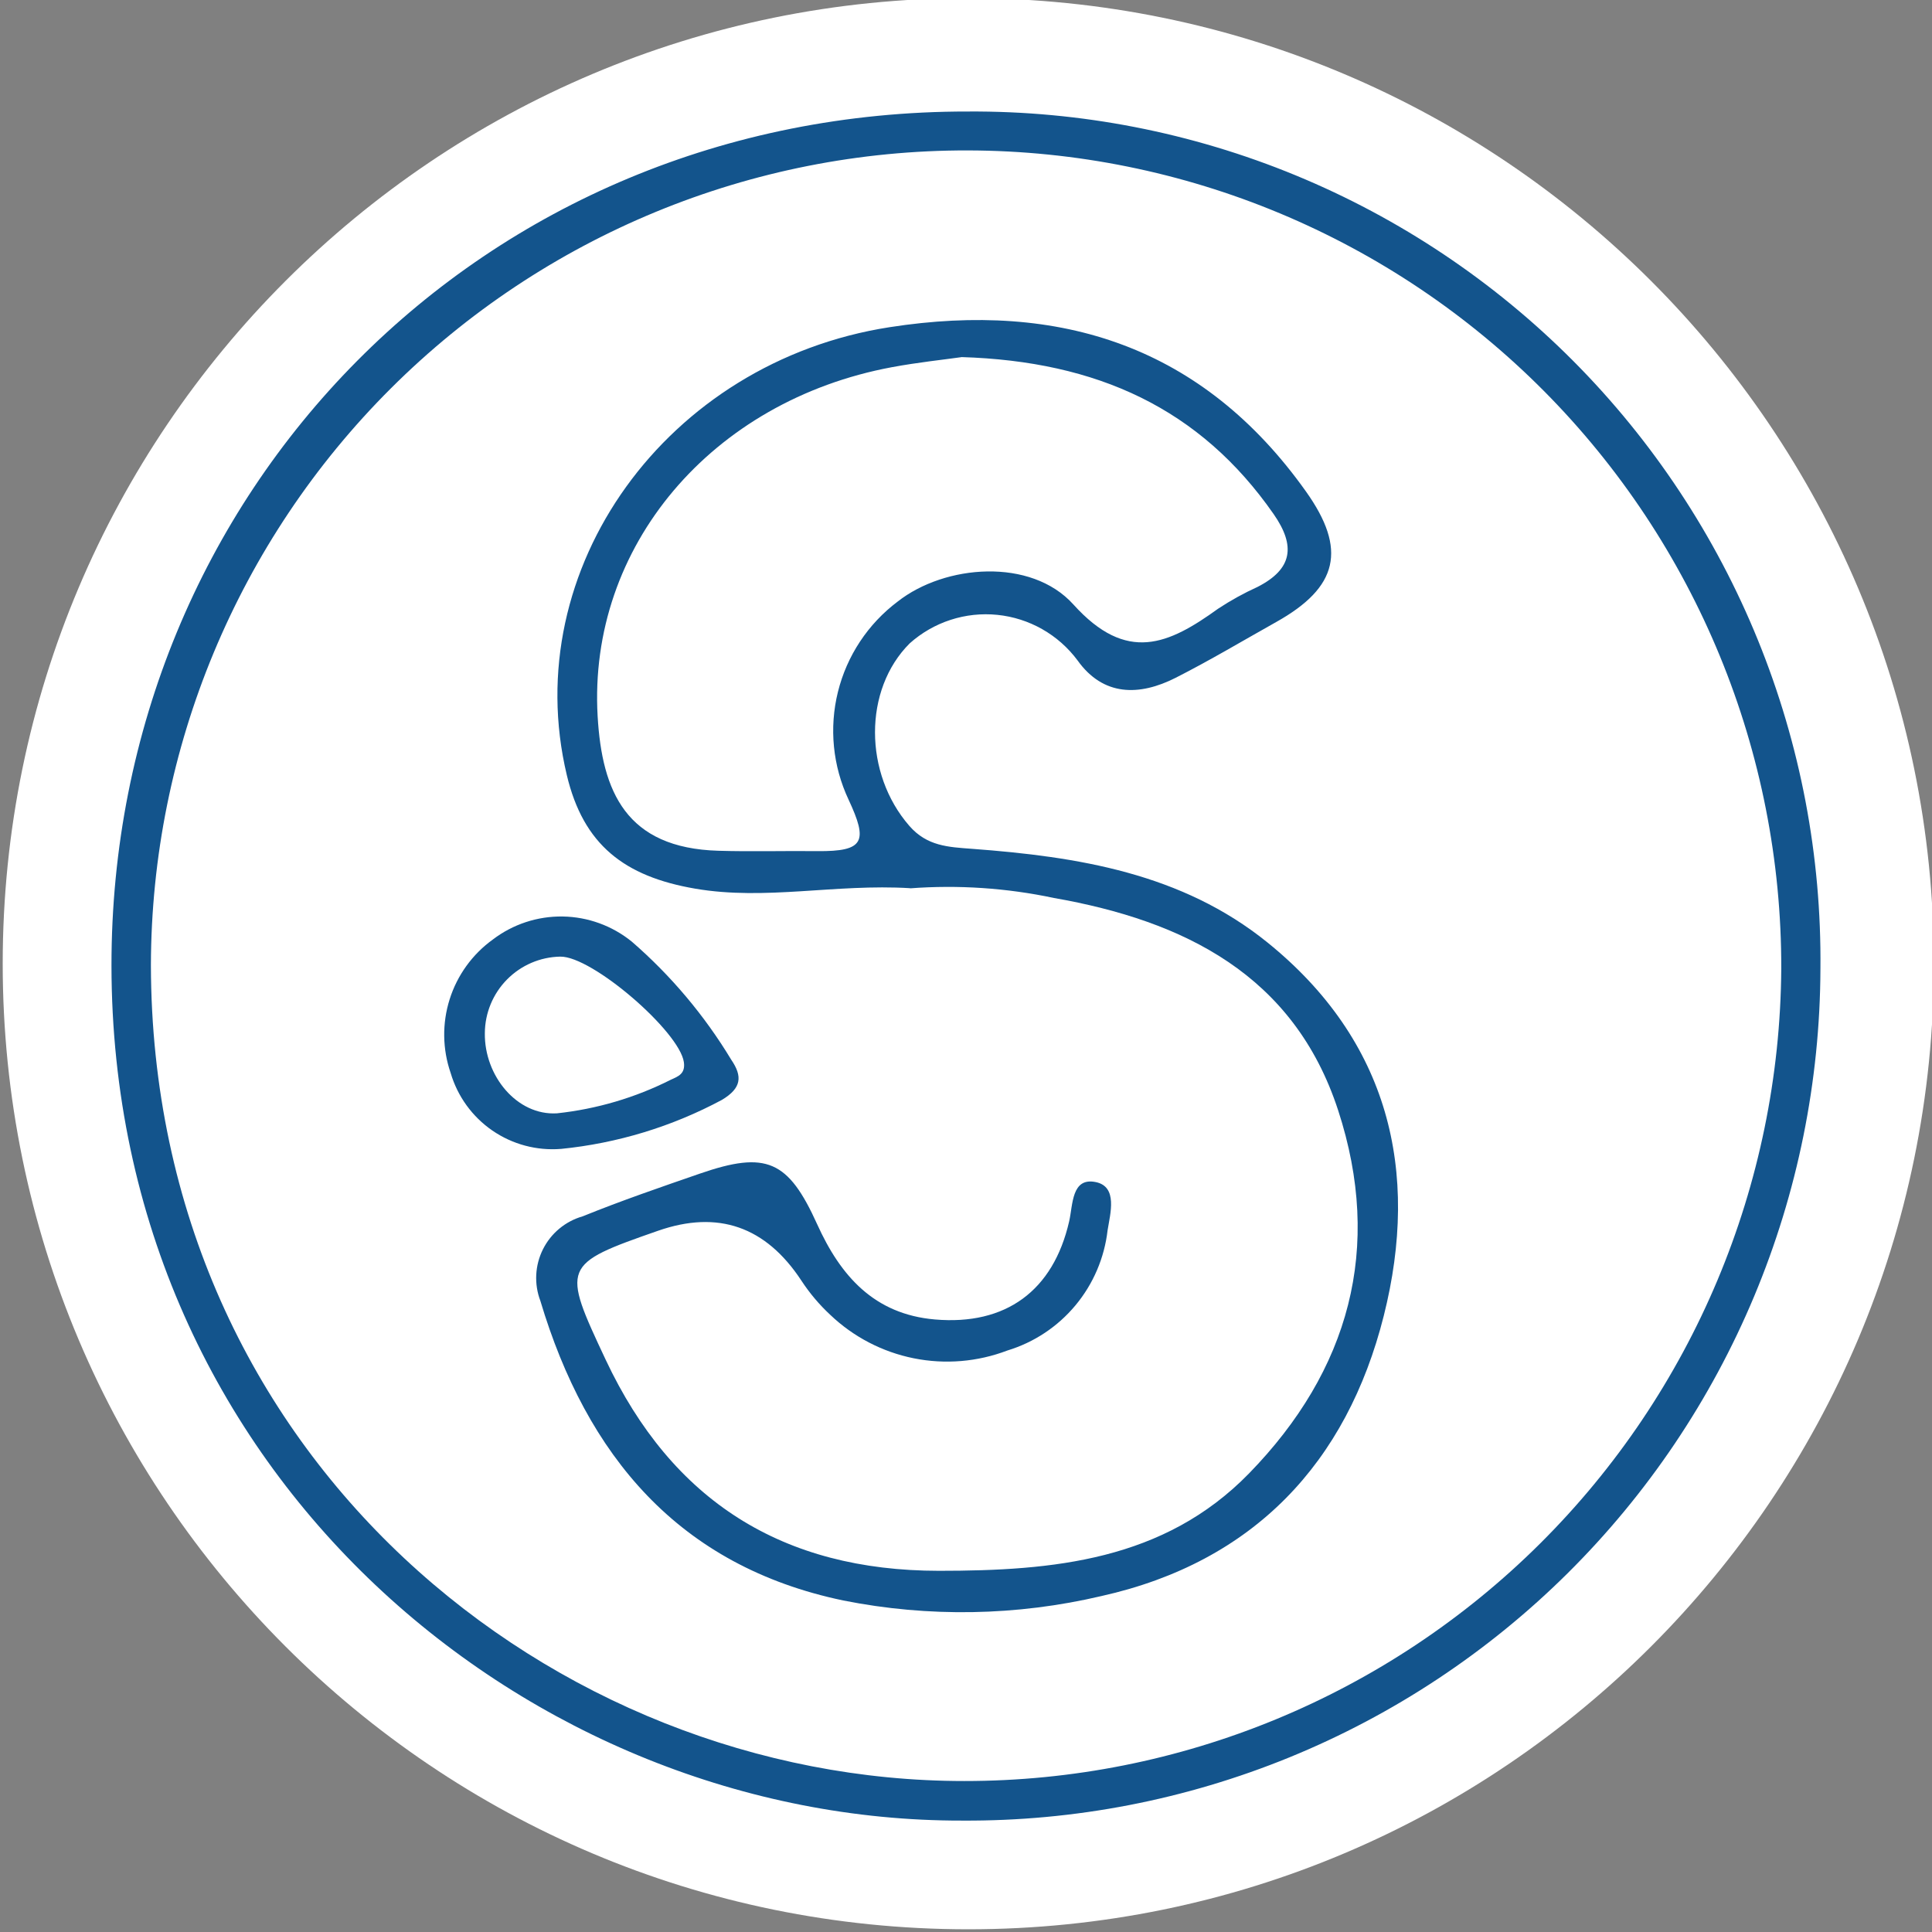 <svg width="214" height="214" viewBox="0 0 214 214" fill="none" xmlns="http://www.w3.org/2000/svg">
<rect x="0" y="0" width="214" height="214" fill="#808080" stroke="none"/>
<g clip-path="url(#clip0_2181_3938)">
<path d="M107.254 213.7C166.323 213.7 214.208 165.815 214.208 106.746C214.208 47.677 166.323 -0.208 107.254 -0.208C48.185 -0.208 0.3 47.677 0.3 106.746C0.3 165.815 48.185 213.7 107.254 213.7Z" fill="white"/>
<path d="M106.982 39.852C144.182 39.852 174.339 70.008 174.339 107.208C174.339 144.408 144.182 174.563 106.982 174.563C69.783 174.563 39.627 144.408 39.627 107.208C39.627 70.008 69.783 39.852 106.982 39.852Z" fill="white"/>
<path d="M201.642 107.304C201.603 119.758 199.112 132.081 194.309 143.568C189.507 155.055 182.489 165.48 173.657 174.246C164.825 183.011 154.353 189.945 142.84 194.649C131.328 199.353 119.002 201.736 106.569 201.66C58.866 201.754 12.386 163.548 12.348 106.957C12.314 54.569 53.286 12.298 107.198 12.352C119.653 12.272 131.999 14.675 143.517 19.423C155.035 24.171 165.494 31.168 174.285 40.006C183.075 48.844 190.021 59.346 194.718 70.9C199.415 82.454 201.769 94.829 201.642 107.304ZM197.304 107.304C197.358 83.318 187.895 60.292 171 43.294C154.104 26.295 131.158 16.715 107.21 16.662C83.263 16.609 60.275 26.087 43.304 43.01C26.333 59.933 16.769 82.916 16.715 106.903C16.816 161.569 61.394 197.297 106.814 197.277C130.703 197.292 153.628 187.838 170.582 170.981C187.536 154.123 197.143 131.232 197.304 107.304Z" fill="#13548C"/>
<path d="M100.808 98.381C92.476 97.877 84.824 99.772 77.015 98.435C69.146 97.088 64.62 93.567 62.784 85.856C57.336 63.006 73.844 40.083 98.529 36.243C117.458 33.296 133.238 38.387 144.652 54.433C149.228 60.858 148.228 65.053 141.361 68.898C137.657 70.974 134.005 73.158 130.221 75.077C126.203 77.113 122.204 77.147 119.35 73.142C118.3 71.731 116.968 70.555 115.439 69.688C113.911 68.821 112.219 68.282 110.471 68.105C108.723 67.928 106.958 68.117 105.287 68.661C103.616 69.204 102.077 70.089 100.766 71.261C95.613 76.398 95.681 85.691 100.722 91.477C102.684 93.731 105.039 93.826 107.673 94.021C119.386 94.894 130.899 96.719 140.395 104.396C153.824 115.255 157.312 129.709 153.273 145.752C149.18 162.013 138.866 173.02 122.006 176.787C112.619 178.994 102.869 179.163 93.412 177.28C75.157 173.466 64.983 161.22 59.854 144.091C59.504 143.171 59.349 142.189 59.398 141.206C59.447 140.223 59.7 139.261 60.14 138.38C60.58 137.5 61.197 136.721 61.954 136.093C62.71 135.464 63.589 135 64.534 134.73C68.807 132.999 73.178 131.498 77.536 129.992C84.892 127.453 87.311 128.521 90.518 135.613C93.101 141.319 96.821 145.575 103.564 146.153C111.407 146.826 116.666 142.981 118.428 135.28C118.851 133.425 118.682 130.382 121.376 130.936C123.832 131.444 122.98 134.413 122.685 136.262C122.334 139.326 121.097 142.22 119.124 144.588C117.152 146.956 114.532 148.695 111.585 149.59C108.277 150.851 104.68 151.15 101.21 150.452C97.739 149.754 94.537 148.088 91.971 145.645C90.752 144.514 89.675 143.237 88.764 141.845C84.824 135.853 79.535 134.013 72.898 136.324C62.217 140.05 62.207 140.219 67.085 150.604C74.445 166.263 86.686 173.986 104.005 173.992C116.632 173.992 128.923 172.88 138.355 163.199C149.459 151.802 153.199 138.235 148.22 122.982C143.326 107.989 131.145 101.993 116.738 99.465C111.504 98.357 106.139 97.997 100.804 98.397L100.808 98.381ZM106.504 39.559C104.616 39.828 101.694 40.133 98.796 40.671C78.827 44.387 65.123 60.546 66.197 79.321C66.68 87.687 69.35 93.936 79.562 94.235C83.238 94.346 86.878 94.235 90.522 94.275C95.791 94.33 96.134 93.173 93.993 88.574C92.241 84.85 91.825 80.634 92.814 76.638C93.804 72.641 96.14 69.109 99.427 66.637C104.666 62.512 114.203 61.749 118.897 66.957C124.808 73.511 129.45 71.373 134.931 67.42C136.32 66.505 137.779 65.699 139.293 65.011C143.161 63.036 143.54 60.488 141.081 56.951C132.939 45.249 121.531 40.013 106.506 39.553L106.504 39.559Z" fill="#13548C"/>
<path d="M62.13 127.259C59.441 127.474 56.76 126.756 54.537 125.226C52.314 123.696 50.684 121.447 49.919 118.856C49.004 116.214 48.964 113.347 49.807 110.682C50.649 108.016 52.329 105.694 54.595 104.062C56.816 102.37 59.54 101.474 62.33 101.517C65.12 101.56 67.815 102.541 69.983 104.301C74.313 108.055 78.028 112.466 80.992 117.374C82.273 119.245 82.127 120.532 79.966 121.829C74.433 124.794 68.372 126.64 62.128 127.261L62.13 127.259ZM62.066 105.961C59.842 106 57.722 106.91 56.16 108.495C54.597 110.079 53.715 112.214 53.704 114.441C53.643 119.189 57.279 123.584 61.687 123.319C66.086 122.849 70.364 121.587 74.314 119.593C75.14 119.223 75.931 118.93 75.749 117.647C75.252 114.242 65.581 105.899 62.066 105.963V105.961Z" fill="#13548C"/>
</g>
<defs>
<clipPath id="clip0_2181_3938">
<rect width="214" height="214" fill="white"/>
</clipPath>
</defs>
</svg>
